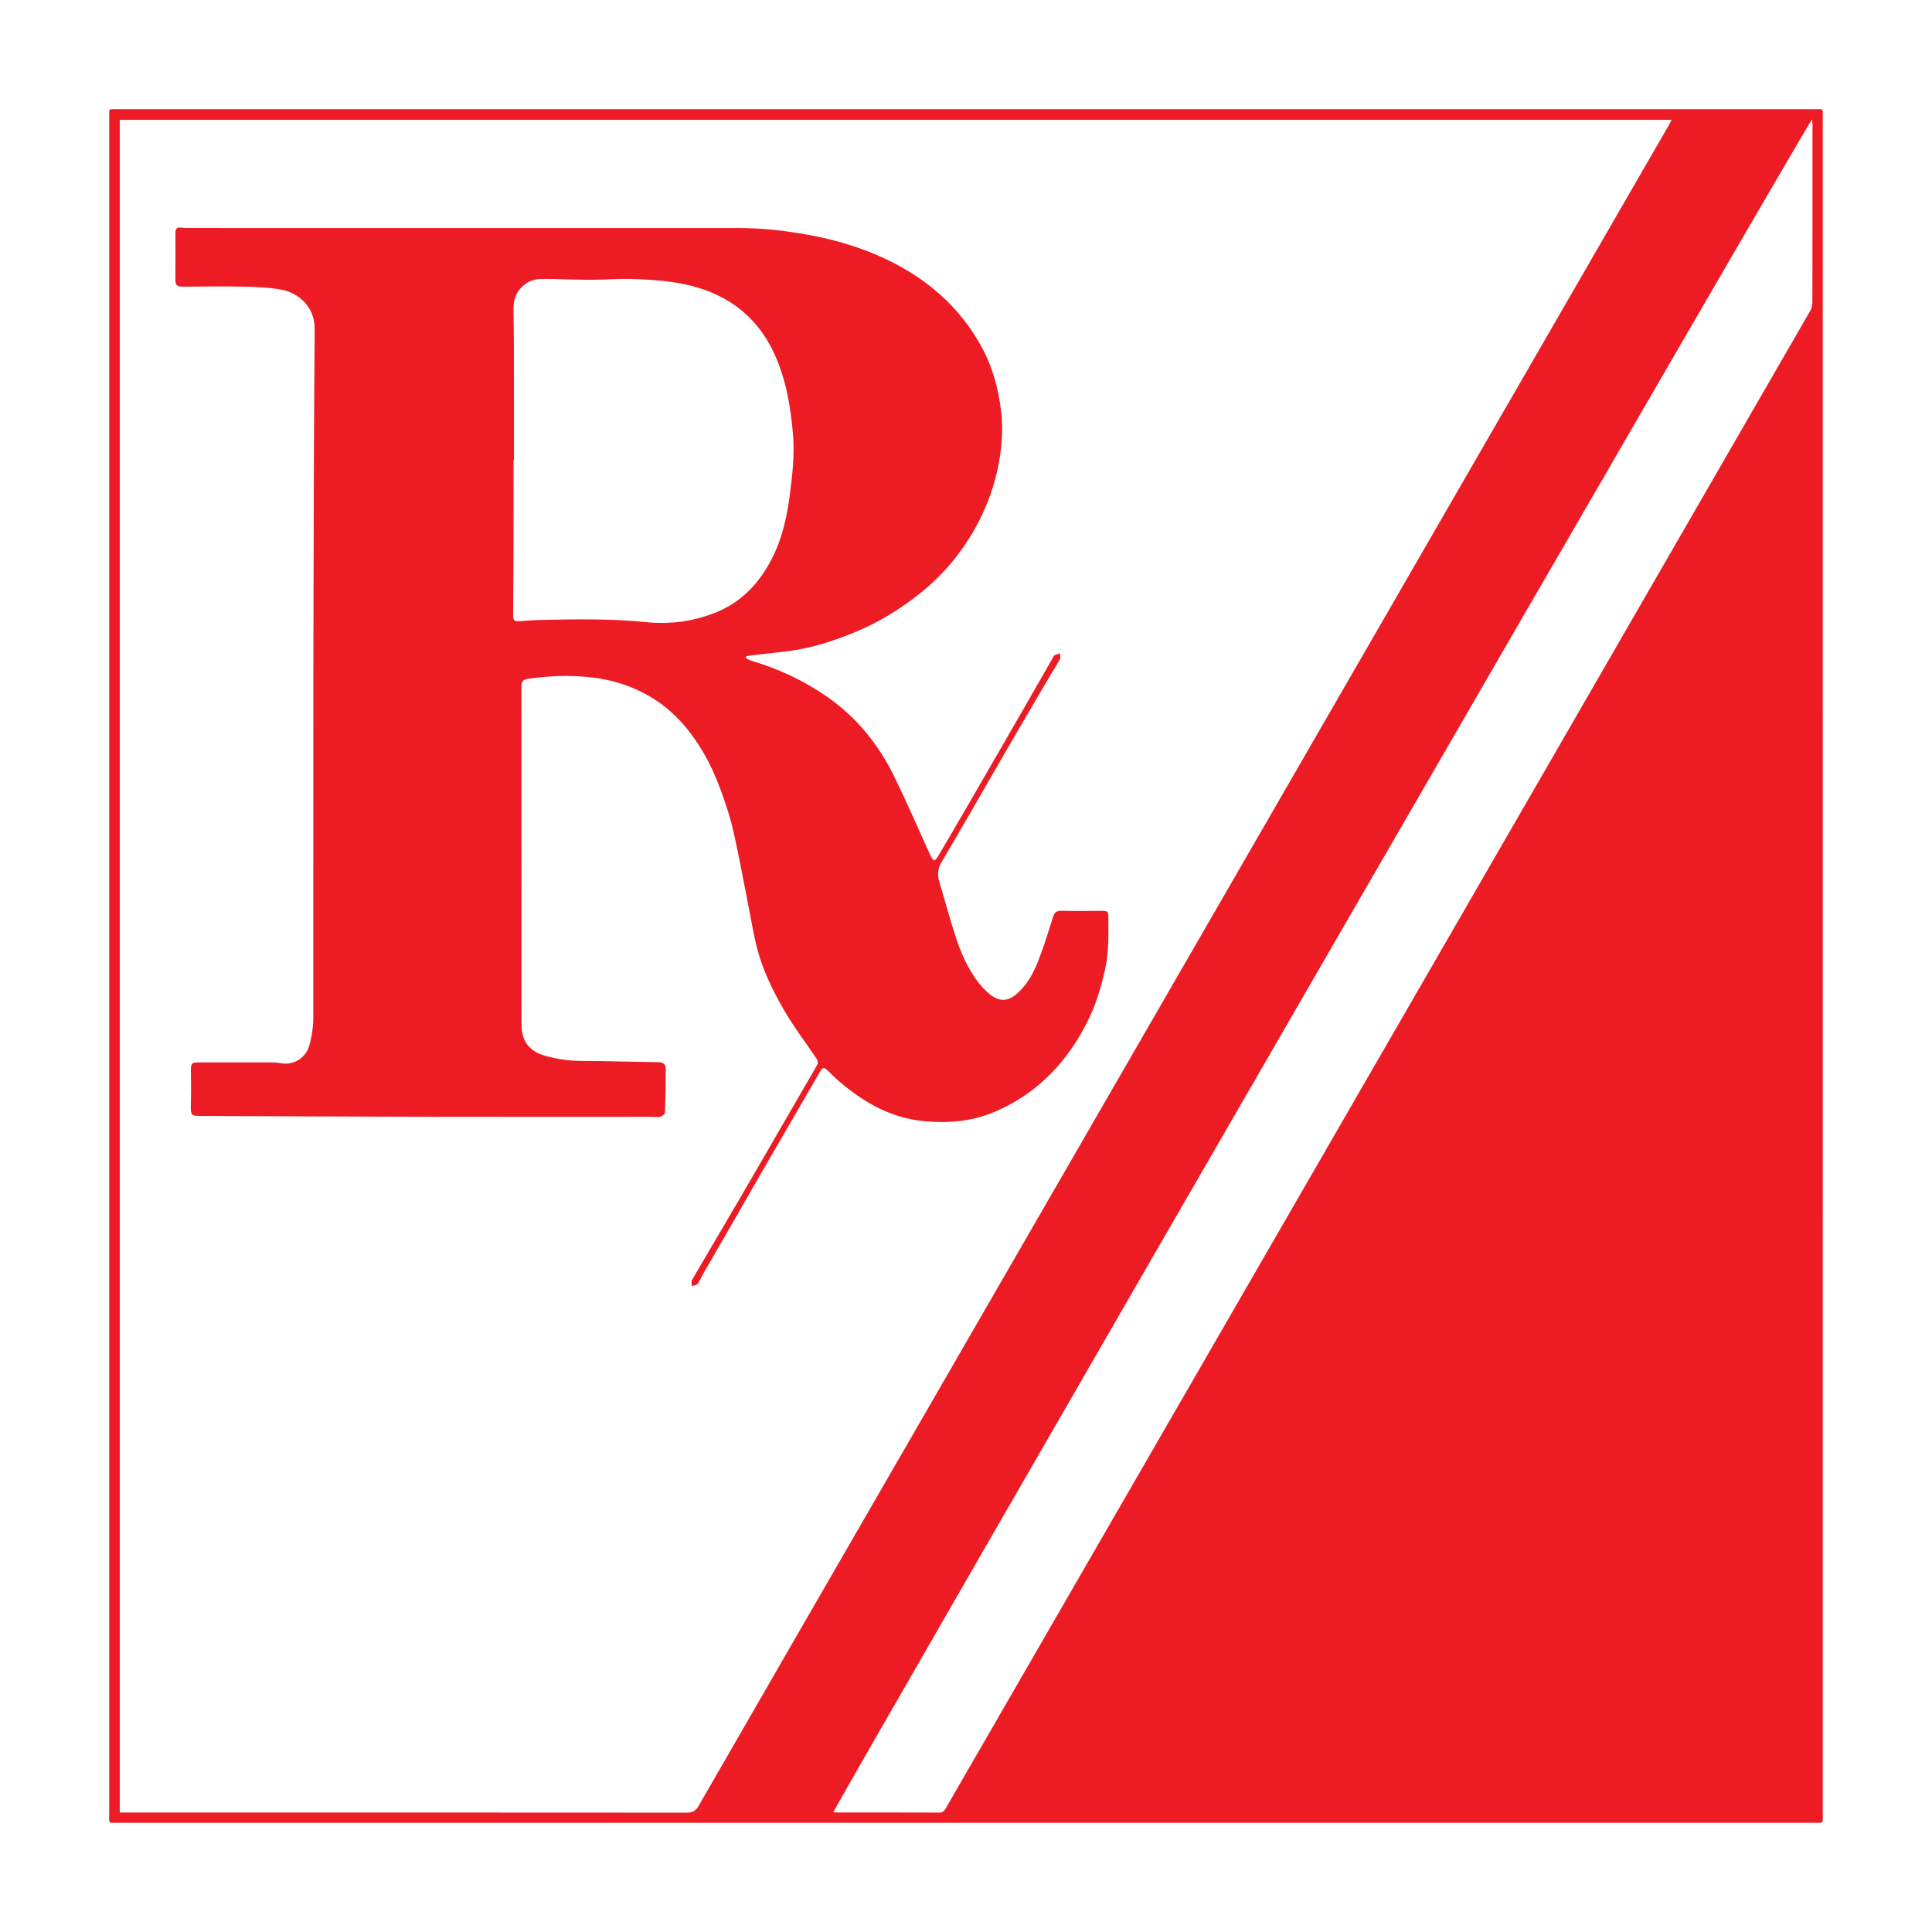 <?xml version="1.0" encoding="utf-8"?>
<!-- Generator: Adobe Illustrator 26.1.0, SVG Export Plug-In . SVG Version: 6.00 Build 0)  -->
<svg version="1.1" id="Layer_1" xmlns="http://www.w3.org/2000/svg" xmlns:xlink="http://www.w3.org/1999/xlink" x="0px" y="0px"
	 viewBox="0 0 644 644" style="enable-background:new 0 0 644 644;" xml:space="preserve">
<style type="text/css">
	.st0{fill:#ED1C24;}
</style>
<g>
	<path class="st0" d="M607.6,321.99c0,94.24,0,188.48-0.01,282.72c0,3.29,0.41,2.88-2.91,2.88c-188.48,0.01-376.96,0.01-565.44,0
		c-3.22,0-2.84,0.38-2.84-2.79c-0.01-188.54-0.01-377.07,0-565.61c0-3.18-0.39-2.8,2.83-2.8c188.54-0.01,377.07-0.01,565.61,0
		c3.09,0,2.75-0.35,2.75,2.7C607.6,133.4,607.6,227.7,607.6,321.99z M39.92,604.17c0.97,0,1.73,0,2.5,0
		c62.2,0,124.4-0.01,186.6,0.04c1.9,0,2.9-0.6,3.84-2.23c22.19-38.54,44.43-77.04,66.67-115.55
		c30.11-52.14,60.21-104.28,90.31-156.42c28.2-48.85,56.4-97.71,84.61-146.56c27.27-47.23,54.54-94.46,81.81-141.7
		c0.32-0.55,0.58-1.12,0.92-1.8c-172.55,0-344.86,0-517.26,0C39.92,228.02,39.92,415.97,39.92,604.17z M277.78,604.07
		c0.4,0.04,0.66,0.09,0.93,0.09c11.5,0,23.01-0.01,34.51,0.03c1.19,0,1.6-0.67,2.08-1.5c34.39-59.58,68.8-119.15,103.19-178.73
		c29.47-51.05,58.94-102.1,88.41-153.14c32.17-55.72,64.34-111.43,96.48-167.17c0.47-0.81,0.75-1.85,0.75-2.79
		c0.04-19.76,0.03-39.52,0.03-59.28c0-0.56-0.08-1.13-0.13-1.8C602.81,40.47,278.77,601.11,277.78,604.07z"/>
	<path class="st0" d="M248.68,219.44c0.64,0.29,1.27,0.65,1.94,0.85c9.08,2.71,17.56,6.68,25.33,12.14
		c9.68,6.81,16.89,15.74,22.06,26.27c4.35,8.87,8.25,17.97,12.37,26.95c0.21,0.46,0.65,0.82,0.98,1.22
		c0.38-0.36,0.86-0.65,1.12-1.09c3.82-6.5,7.64-13,11.41-19.52c5.74-9.9,11.45-19.82,17.16-29.74c3.35-5.82,6.68-11.65,10.02-17.47
		c0.11-0.19,0.16-0.5,0.32-0.56c0.62-0.27,1.28-0.48,1.92-0.71c0.02,0.65,0.3,1.43,0.03,1.91c-1.16,2.12-2.5,4.15-3.72,6.23
		c-4.68,7.97-9.37,15.94-14.01,23.94c-7.26,12.52-14.41,25.1-21.77,37.55c-1.36,2.3-1.4,4.35-0.68,6.72
		c1.88,6.2,3.52,12.48,5.56,18.63c1.7,5.12,3.89,10.07,7.17,14.42c1.15,1.52,2.48,2.97,3.95,4.16c3.47,2.8,6.38,2.52,9.66-0.57
		c3.21-3.03,5.18-6.86,6.73-10.86c1.83-4.7,3.3-9.55,4.82-14.37c0.46-1.47,1.21-1.96,2.74-1.93c4.51,0.1,9.03,0.04,13.54,0.02
		c1.84-0.01,2.11,0.22,2.12,2.06c0.02,5.83,0.22,11.66-1.08,17.42c-1.22,5.38-2.73,10.65-5.05,15.66
		c-3.51,7.62-8.17,14.44-14.23,20.28c-5.25,5.06-11.27,8.99-18,11.76c-7.38,3.04-15.09,3.64-22.98,2.92
		c-10.94-1-19.93-6.1-28.09-13.03c-1.51-1.28-2.93-2.67-4.35-4.05c-0.9-0.87-1.48-0.86-2.16,0.31c-6.58,11.38-13.2,22.74-19.8,34.12
		c-3.14,5.43-6.24,10.88-9.37,16.32c-3.35,5.81-6.72,11.62-10.07,17.43c-0.6,1.05-1.03,2.22-1.77,3.15
		c-0.36,0.46-1.25,0.49-1.9,0.72c0.01-0.69-0.23-1.53,0.07-2.05c5.31-9.13,10.72-18.2,16.04-27.33
		c7.42-12.74,14.79-25.52,22.18-38.28c1.24-2.14,2.52-4.25,3.67-6.44c0.2-0.38-0.01-1.16-0.29-1.58c-3.67-5.48-7.72-10.73-11-16.44
		c-3.08-5.37-5.92-11.01-7.84-16.87c-2.06-6.28-2.95-12.94-4.28-19.45c-1.11-5.43-2.06-10.89-3.21-16.31
		c-0.92-4.35-1.78-8.74-3.11-12.97c-2.41-7.66-5.18-15.17-9.52-22.04c-3.94-6.25-8.7-11.62-14.89-15.66
		c-6.72-4.39-14.16-6.77-22.1-7.58c-6.81-0.69-13.62-0.42-20.4,0.58c-1.59,0.23-2.1,0.95-2.1,2.51
		c0.03,37.65,0.03,75.31,0.03,112.96c0,5.31,2.69,8.72,7.84,10.17c3.88,1.09,7.78,1.7,11.84,1.72c8.68,0.03,17.35,0.31,26.03,0.43
		c1.52,0.02,2.36,0.69,2.36,2.12c-0.01,4.89-0.07,9.79-0.26,14.68c-0.02,0.5-0.98,1.23-1.63,1.39c-0.93,0.23-1.97,0.03-2.96,0.03
		c-23.07,0-46.13,0.04-69.2-0.01c-27.24-0.06-54.48-0.2-81.73-0.3c-2.2-0.01-2.59-0.59-2.53-2.81c0.1-4.12,0.11-8.25,0.03-12.38
		c-0.04-2.2,0.25-2.66,2.44-2.66c8.26,0,16.51-0.01,24.77,0.01c0.93,0,1.87,0.1,2.78,0.27c4.07,0.76,8.2-1.58,9.44-5.81
		c0.95-3.23,1.37-6.48,1.37-9.75c0.05-38.53-0.03-77.07,0.02-115.6c0.06-37.86,0.14-75.73,0.43-113.59
		c0.06-7.38-5.34-12.15-11.42-13.17c-3.83-0.65-7.76-0.85-11.65-0.93c-7.04-0.14-14.09-0.06-21.14-0.01
		c-1.55,0.01-2.22-0.57-2.21-2.12c0.03-5.28,0.03-10.57,0.01-15.85c-0.01-1.35,0.53-1.91,1.92-1.71c0.98,0.14,1.98,0.13,2.96,0.13
		c60.94,0,121.88-0.01,182.82,0.01c7.88,0,15.68,0.87,23.44,2.3c8.92,1.64,17.55,4.19,25.72,8.07c13.4,6.37,24.29,15.64,31.59,28.75
		c3.94,7.07,6.04,14.78,6.86,22.75c0.59,5.73,0.15,11.47-0.99,17.22c-1.32,6.66-3.53,12.93-6.62,18.89
		c-4.87,9.41-11.49,17.47-19.8,24.03c-6.49,5.12-13.47,9.44-21.19,12.62c-5.88,2.42-11.85,4.5-18.05,5.69
		c-5.38,1.04-10.89,1.4-16.33,2.08c-0.7,0.09-1.4,0.24-2.1,0.36C248.73,219.01,248.71,219.22,248.68,219.44z M171.31,153.43
		c-0.04,0-0.08,0-0.13,0c0,10.13,0.02,20.25-0.01,30.38c-0.02,7.15-0.09,14.3-0.13,21.46c-0.01,1.16,0.4,1.9,1.75,1.81
		c2.68-0.18,5.36-0.4,8.05-0.45c11.44-0.24,22.87-0.42,34.28,0.73c8.3,0.84,16.34-0.21,24.06-3.45c7.22-3.04,12.56-8.24,16.54-14.85
		c4.33-7.18,6.36-15.13,7.45-23.37c0.92-6.98,1.76-13.94,1.15-21.01c-0.79-9.14-2.27-18.08-6.11-26.53
		c-4.39-9.67-11.35-16.63-21.16-20.69c-8.43-3.49-17.38-4.19-26.35-4.46c-4.55-0.14-9.12,0.27-13.68,0.26
		c-5.44-0.01-10.88-0.28-16.32-0.28c-2.32,0-4.49,0.64-6.35,2.3c-2.45,2.17-3.23,4.86-3.19,7.98c0.08,4.9,0.13,9.79,0.14,14.69
		C171.32,129.76,171.31,141.6,171.31,153.43z"/>
</g>
</svg>
